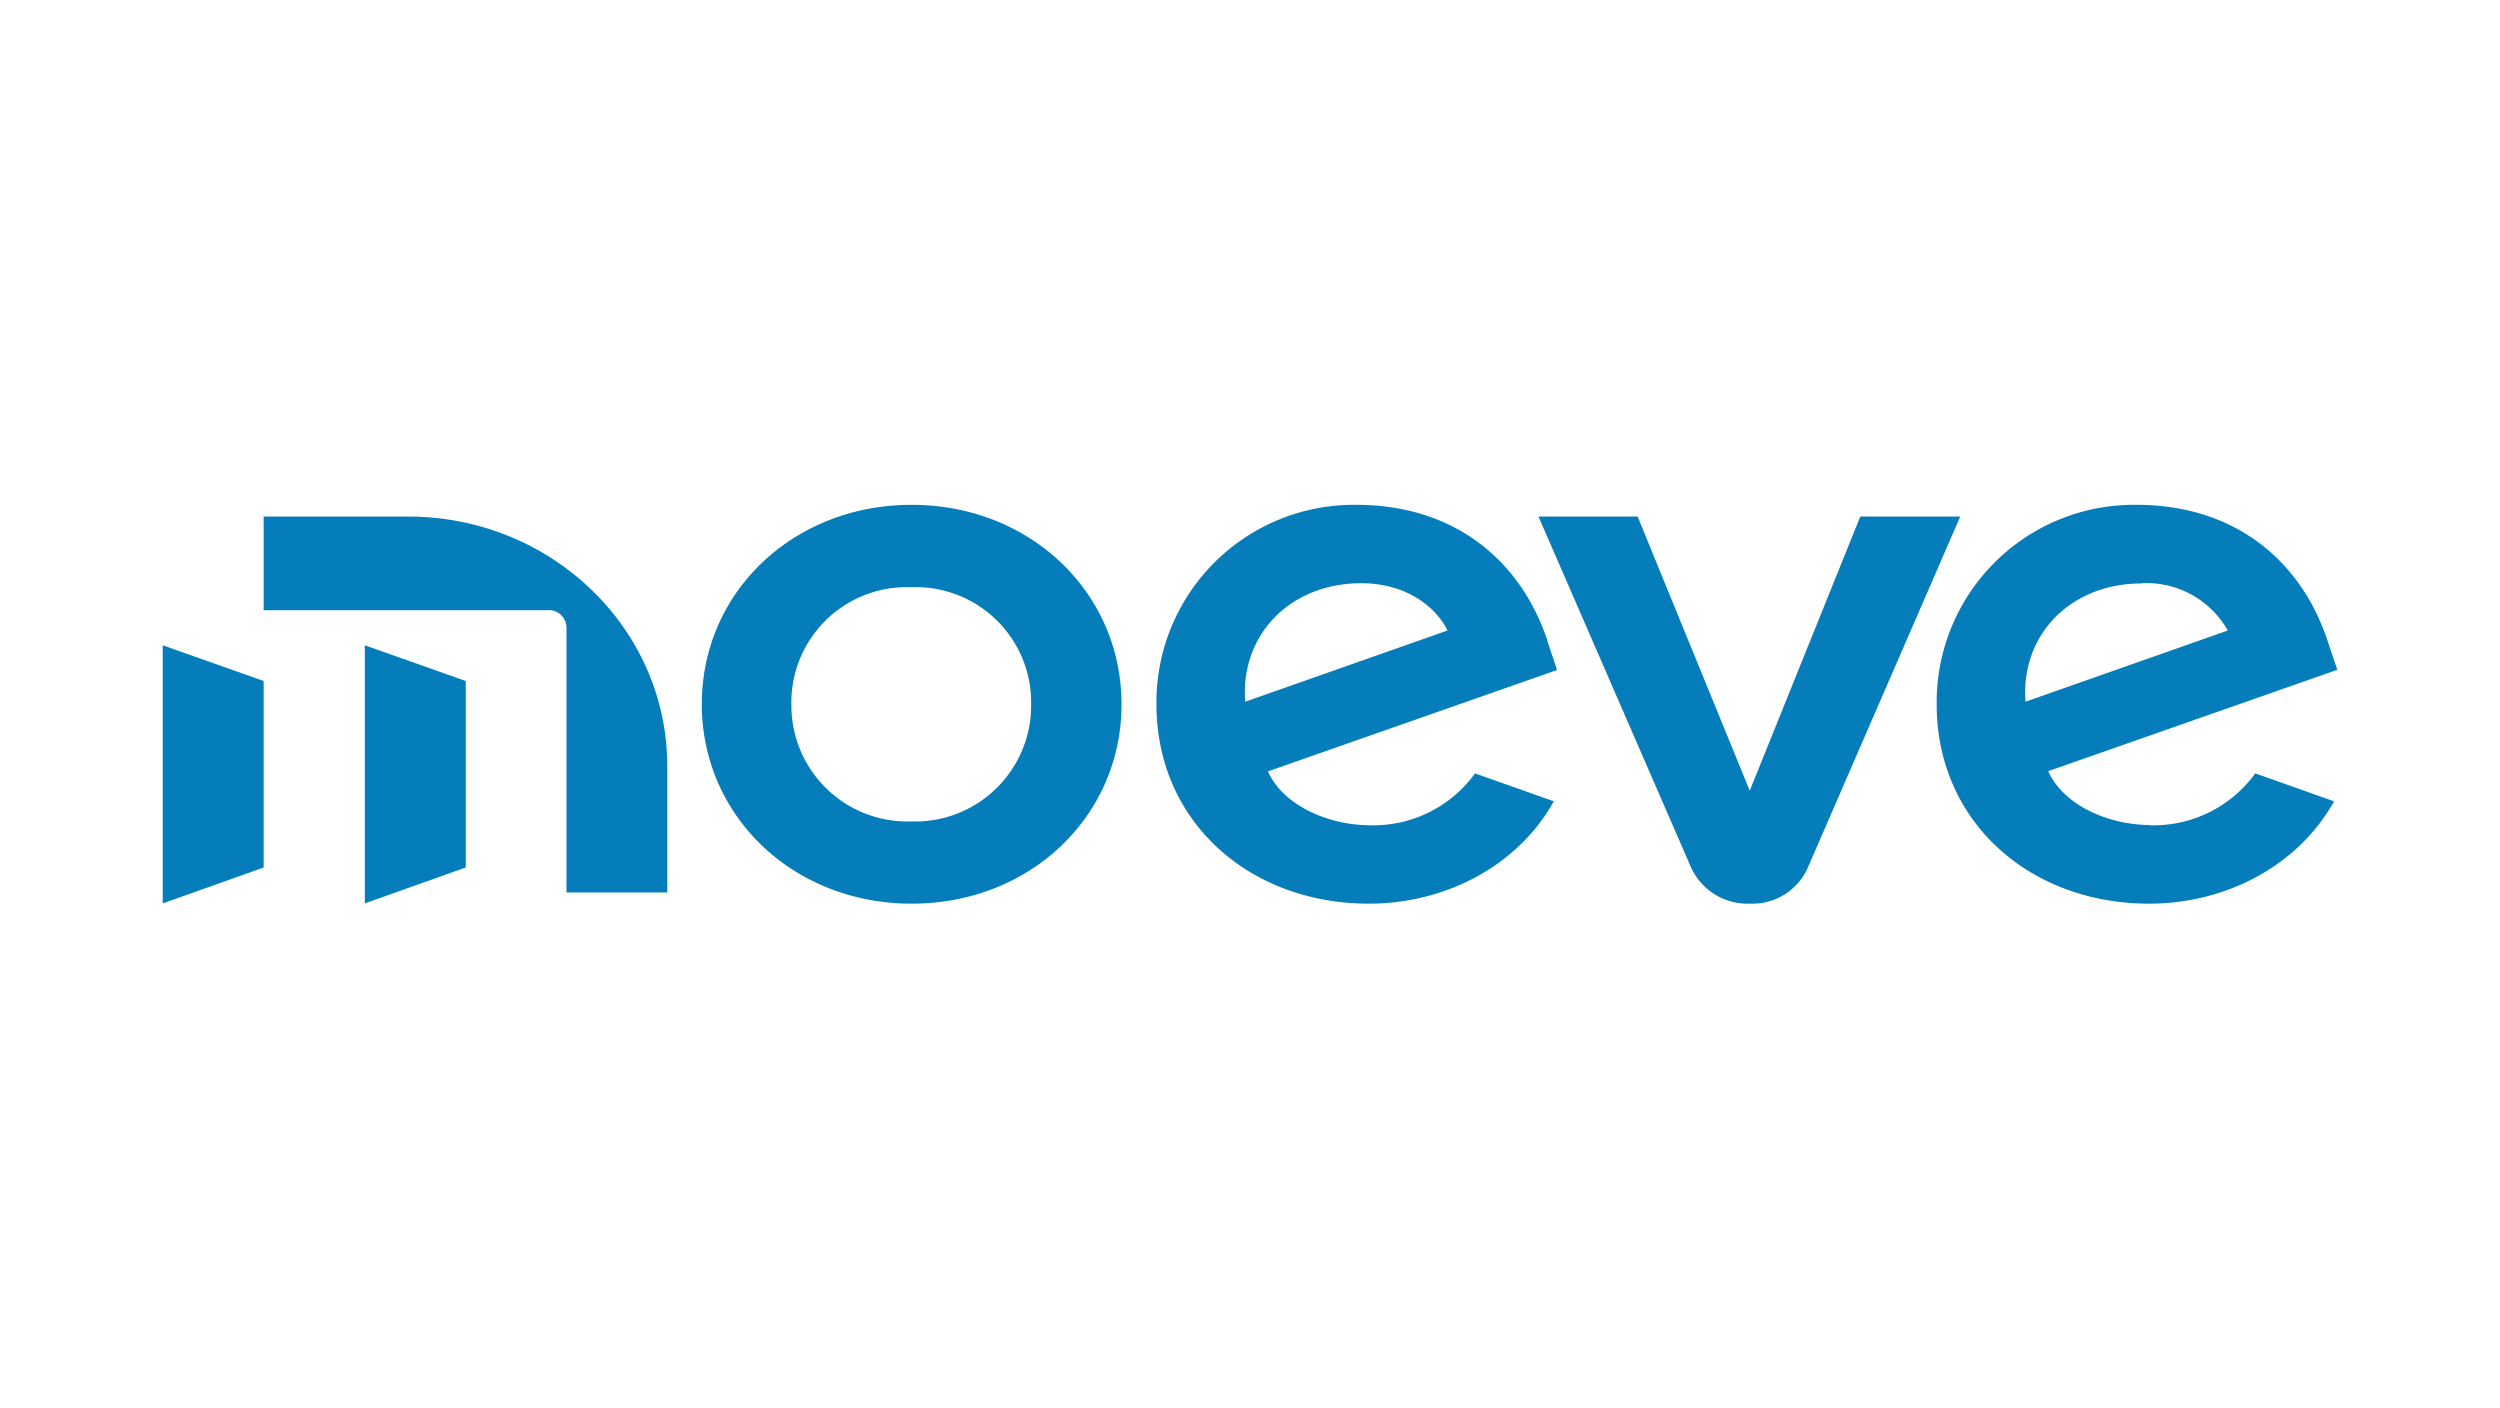 <svg xmlns="http://www.w3.org/2000/svg" width="213" height="120" viewBox="0 0 213 120">
  <g id="Grupo_4306" data-name="Grupo 4306" transform="translate(2390 -7813)">
    <rect id="Rectángulo_569" data-name="Rectángulo 569" width="213" height="120" transform="translate(-2390 7813)" fill="none"/>
    <path id="Trazado_2263" data-name="Trazado 2263" d="M169.244,27.281c-3.535-.034-7.326-1.717-8.6-4.589l24.629-8.635-.833-2.482C182.128,4.606,176.383,0,168.173,0a16.817,16.817,0,0,0-17.032,17c0,9.995,7.921,16.981,18.1,16.981,6.442,0,12.646-3.145,15.757-8.72l-6.714-2.38a10.7,10.7,0,0,1-9.043,4.419ZM168.6,6.68a7.946,7.946,0,0,1,7.343,4.028l-17.235,6.068C158.281,11.15,162.479,6.7,168.6,6.7ZM144.632,1l-9.417,23.355L125.663,1h-8.448L130.15,30.748a5.275,5.275,0,0,0,5.082,3.23,5.161,5.161,0,0,0,5-3.23L153.148,1Zm-98.7,15.978C45.927,7.428,53.729,0,63.809,0S81.69,7.445,81.69,17s-7.8,16.981-17.881,16.981S45.927,26.533,45.927,16.964Zm7.632-.017A9.887,9.887,0,0,0,63.775,26.975,9.887,9.887,0,0,0,73.99,16.964,9.832,9.832,0,0,0,63.775,7.02a9.832,9.832,0,0,0-10.216,9.944m64.421-5.388C115.651,4.606,109.923,0,101.7,0A16.828,16.828,0,0,0,84.665,17c0,9.995,7.921,16.981,18.1,16.981,6.442,0,12.646-3.145,15.757-8.72l-6.714-2.38a10.682,10.682,0,0,1-9.043,4.419c-3.535-.034-7.326-1.717-8.6-4.589L118.8,14.074l-.833-2.482ZM92.228,16.76C91.8,11.133,96,6.68,102.121,6.68c3.926,0,6.408,2.108,7.343,4.028L92.228,16.777ZM8.6,1H20.907c12.2,0,22.1,9.536,22.08,21.3V33.026H34.4v-22.5a1.5,1.5,0,0,0-1.632-1.547H8.6Zm8.618,32.958,8.6-3.06V15.009l-8.6-3.043V33.961ZM8.6,30.9,0,33.961V11.966l8.6,3.043Z" transform="translate(-2376.136 7856.011)" fill="#047dba" fill-rule="evenodd"/>
  </g>
</svg>
